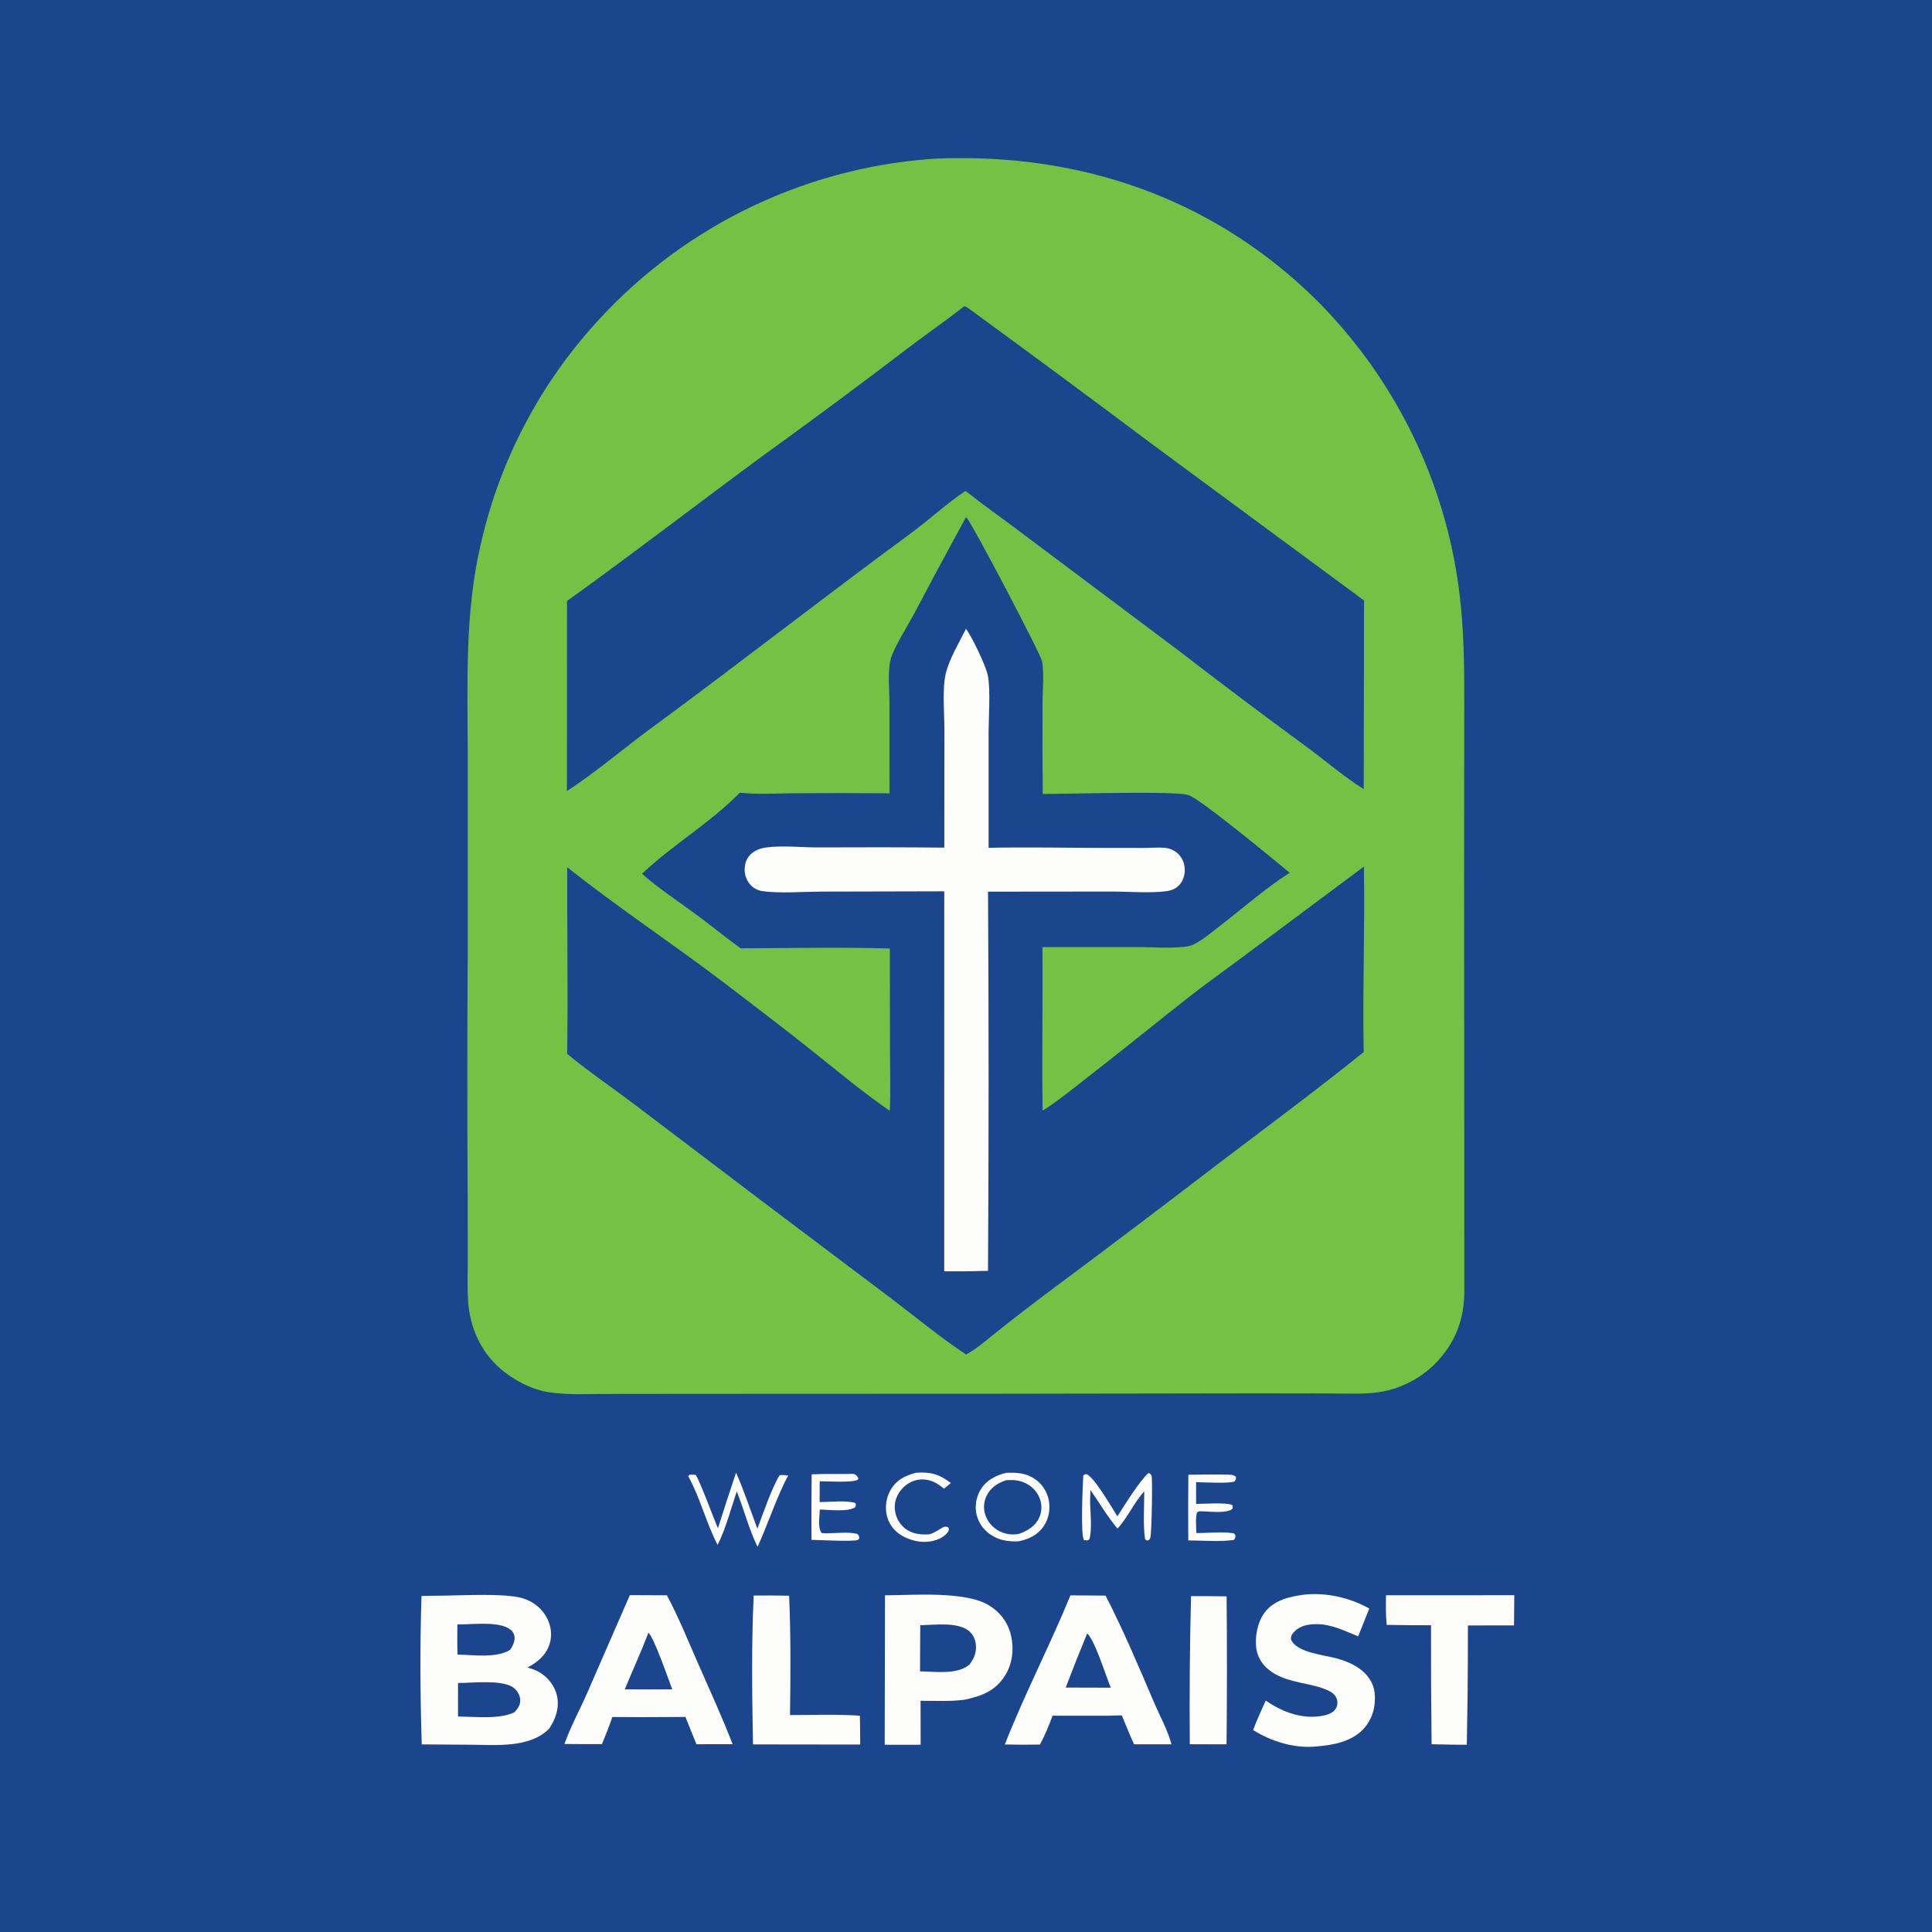 <svg xmlns="http://www.w3.org/2000/svg" version="1.1" xmlns:xlink="http://www.w3.org/1999/xlink" xmlns:svgjs="http://svgjs.dev/svgjs" width="1024" height="1024"><rect width="100%" height="100%" fill="#808080" stroke="none"/><svg xmlns="http://www.w3.org/2000/svg" xmlns:xlink="http://www.w3.org/1999/xlink" width="1024" height="1024">
	<path fill="#1B468E" d="M0 0L1024 0L1024 1024L0 1024L0 0Z"></path>
	<path fill="#FDFDFC" d="M485.479 780.608C493.276 780.039 497.714 781.295 503.992 786.037Q502.147 787.516 500.327 789.027C496.865 786.087 493.14 783.983 488.453 784.121C484.57 784.236 480.94 786.037 478.307 788.864C475.604 791.766 474.071 795.458 474.246 799.445Q474.282 800.176 474.392 800.899Q474.501 801.622 474.682 802.331Q474.863 803.04 475.113 803.727Q475.364 804.414 475.682 805.073Q476.001 805.732 476.383 806.355Q476.766 806.979 477.209 807.561Q477.651 808.143 478.15 808.678Q478.649 809.213 479.199 809.696C483.028 813.006 487.803 813.552 492.651 813.224C495.366 812.385 497.287 810.907 499.728 809.56C500.787 808.975 501.438 809.153 502.517 809.462C503.116 810.405 502.883 810.488 502.716 811.542C501.042 813.959 498.964 815.303 496.172 816.225C490.287 818.169 484.043 817.191 478.662 814.27C474.631 812.082 471.577 808.654 470.294 804.213Q470.161 803.75 470.052 803.281Q469.942 802.811 469.857 802.337Q469.772 801.863 469.712 801.385Q469.651 800.907 469.615 800.426Q469.579 799.946 469.568 799.464Q469.556 798.982 469.569 798.5Q469.583 798.019 469.621 797.538Q469.659 797.058 469.722 796.58Q469.784 796.103 469.871 795.629Q469.958 795.155 470.07 794.686Q470.181 794.217 470.316 793.755Q470.451 793.292 470.61 792.837Q470.768 792.382 470.95 791.936Q471.132 791.49 471.336 791.053Q471.541 790.617 471.767 790.191Q471.994 789.766 472.242 789.353C475.398 784.181 479.868 782.077 485.479 780.608Z"></path>
	<path fill="#FDFDFC" d="M449.346 781.247C450.304 781.224 451.666 781.061 452.58 781.303C453.95 781.665 454.265 782.434 454.976 783.526L454.698 784.275C451.837 785.961 438.516 785.111 434.456 785.114L434.423 796.142C439.32 796.1 448.958 795.128 453.336 796.626C453.76 797.736 453.697 797.72 453.287 798.848C449.461 801.5 439.293 800.142 434.488 800.105C434.477 803.543 433.266 809.851 435.514 812.557L437.875 812.707C442.631 812.677 449.867 811.804 454.359 813.006C455.333 814.043 455.357 814.013 455.436 815.426C455.163 815.687 454.966 816.063 454.617 816.208C452.216 817.203 434.064 816.223 430.105 816.149Q429.986 798.795 430.197 781.443C436.548 781.131 442.985 781.286 449.346 781.247Z"></path>
	<path fill="#FDFDFC" d="M629.852 781.648C636.638 781.618 643.482 781.389 650.262 781.579C651.984 781.628 653.865 781.536 655.08 782.814C655.114 784.033 655.036 784.129 654.374 785.165C651.925 786.451 637.647 785.613 633.961 785.578L633.969 797.103C638.617 797.105 649.056 796.201 653.066 797.627C653.487 798.69 653.452 798.715 653.128 799.819C649.852 802.302 641.146 801.078 636.875 801.019C635.599 801.04 635.377 800.918 634.394 801.695C633.547 805.17 634.038 808.979 634.108 812.543C640.289 812.589 647.401 811.739 653.46 812.604C654.299 812.724 654.318 813.076 654.808 813.708C654.764 814.988 654.794 815.153 654.054 816.18C646.344 817.308 637.636 816.474 629.821 816.451Q629.653 799.049 629.852 781.648Z"></path>
	<path fill="#FDFDFC" d="M608.746 780.695C609.594 781.149 610.014 781.276 610.359 782.258C610.935 783.895 610.438 813.221 609.67 815.088C609.234 816.149 609.069 816.19 608.064 816.563L606.915 815.876C605.764 807.766 606.505 798.681 606.47 790.453C600.978 796.448 597.833 804.151 592.314 810.186C586.97 803.889 582.748 796.507 577.959 789.765L577.772 795.253C577.796 801.106 578.995 810.594 577.376 815.882C576.243 816.719 575.945 816.432 574.53 816.263C572.645 813.801 573.877 786.92 574.167 782.054C574.572 781.52 575.069 781.505 575.69 781.294C579.659 782.257 589.466 799.358 592.239 803.677C595.991 797.859 604.042 784.8 608.746 780.695Z"></path>
	<path fill="#FDFDFC" d="M365.488 781.64C366.619 781.572 367.619 781.585 368.744 781.731C370.872 784.727 378.175 804.545 380.518 810.037Q385.175 795.232 390.134 780.525C394.425 790.269 397.689 800.332 401.44 810.276C404.222 802.689 409.158 788.402 413.13 782.038C414.54 781.489 416.347 781.95 417.822 782.117C416.374 784.451 415.288 786.866 414.177 789.371C409.634 799.403 406.078 809.835 401.524 819.861C396.938 810.501 394.342 800.148 390.507 790.453C387.37 799.756 384.738 810.066 380.348 818.851C374.363 807.35 371.199 794.214 365.034 782.881C364.945 782.716 364.852 782.554 364.76 782.39L365.488 781.64Z"></path>
	<path fill="#FDFDFC" d="M533.447 780.625C538.785 780.427 543.576 780.666 548.215 783.708Q548.96 784.194 549.651 784.754Q550.343 785.313 550.975 785.939Q551.607 786.565 552.172 787.252Q552.737 787.939 553.23 788.679Q553.723 789.42 554.139 790.206Q554.554 790.993 554.888 791.817Q555.222 792.641 555.471 793.495Q555.721 794.349 555.882 795.224C556.784 799.89 555.894 804.916 553.216 808.867C549.967 813.661 545.207 815.858 539.718 816.966C534.992 817.112 530.553 816.587 526.354 814.213C522.047 811.778 518.881 807.857 517.673 803.033Q517.464 802.179 517.34 801.309Q517.216 800.439 517.178 799.562Q517.14 798.683 517.188 797.806Q517.237 796.929 517.372 796.06Q517.506 795.192 517.726 794.341Q517.945 793.49 518.247 792.665Q518.549 791.839 518.931 791.048Q519.312 790.256 519.77 789.506C522.845 784.484 527.853 781.861 533.447 780.625Z"></path>
	<path fill="#1B468E" d="M533.281 784.55C536.414 784.313 539.495 784.438 542.443 785.619C546.404 787.205 549.596 790.204 551.099 794.238Q551.334 794.854 551.507 795.49Q551.68 796.126 551.789 796.776Q551.898 797.426 551.942 798.083Q551.985 798.741 551.963 799.4Q551.941 800.058 551.854 800.712Q551.767 801.365 551.615 802.006Q551.463 802.647 551.248 803.27Q551.033 803.893 550.757 804.492C548.675 808.898 544.608 811.373 540.173 812.944C537.207 813.546 534.452 813.375 531.585 812.357Q530.838 812.094 530.122 811.756Q529.406 811.417 528.729 811.006Q528.052 810.595 527.421 810.116Q526.79 809.637 526.212 809.095Q525.635 808.553 525.116 807.954Q524.598 807.355 524.145 806.706Q523.691 806.056 523.308 805.363Q522.924 804.67 522.615 803.941Q522.34 803.293 522.134 802.62Q521.928 801.947 521.794 801.256Q521.659 800.565 521.598 799.864Q521.537 799.163 521.549 798.459Q521.561 797.755 521.647 797.057Q521.733 796.358 521.892 795.673Q522.05 794.987 522.279 794.321Q522.508 793.656 522.806 793.018C524.927 788.493 528.686 786.084 533.281 784.55Z"></path>
	<path fill="#FDFDFC" d="M631.273 845.979C637.552 845.916 643.845 846.049 650.125 846.094Q650.507 885.31 650.089 924.525L630.621 924.492Q630.283 885.23 631.273 845.979Z"></path>
	<path fill="#FDFDFC" d="M399.473 845.674Q408.865 845.559 418.255 845.761C419.172 866.722 419.003 888.028 418.729 909.012C430.989 909.02 443.537 908.495 455.759 909.373C455.902 914.458 455.885 919.556 455.934 924.645L399.106 924.573C398.629 898.409 398.238 871.814 399.473 845.674Z"></path>
	<path fill="#FDFDFC" d="M734.602 845.538L802.603 845.5Q802.591 853.495 802.466 861.49L778.024 861.524Q778.031 880.45 777.847 899.375L777.441 924.739C771.226 924.783 764.994 924.591 758.779 924.489Q758.387 892.953 758.469 861.414Q746.723 861.451 734.98 861.213C734.424 855.99 734.551 850.781 734.602 845.538Z"></path>
	<path fill="#FDFDFC" d="M691.313 845.186C703.072 843.971 715.465 846.778 725.749 852.563L719.86 867.293C712.543 864.412 705.875 860.832 697.81 860.836C693.296 860.838 688.954 861.614 685.741 865.08C684.655 866.25 684.143 867.293 684.22 868.926C687.302 876.159 702.291 877.148 709.209 879.184C713.478 880.441 717.793 882.257 721.332 884.994C725.178 887.969 728.035 892.233 728.568 897.136C729.317 904.015 727.613 910.755 722.989 916.012C716.62 923.255 706.252 925.024 697.123 925.697C685.966 926.764 673.539 922.868 664.183 916.951C666.149 911.66 668.545 906.476 670.86 901.329C679.681 907.408 690.026 911.384 700.923 909.419C703.442 908.965 706.528 907.963 707.963 905.666C708.835 904.27 709.053 902.512 708.664 900.922C708.101 898.621 706.318 897.159 704.269 896.161C695.029 891.66 683.273 892.479 673.894 886.072C669.821 883.29 666.817 879.223 665.965 874.31C664.889 868.109 666.435 859.815 670.215 854.764C675.225 848.07 683.497 846.194 691.313 845.186Z"></path>
	<path fill="#FDFDFC" d="M567.359 845.57L585.98 845.71C595.471 864.157 603.69 883.658 611.84 902.734C614.822 909.715 619.027 917.215 620.894 924.515L601.077 924.516C598.754 919.479 596.711 914.298 594.58 909.177L587.275 909.367L557.883 909.366C555.937 914.588 553.848 919.73 551.201 924.641Q541.888 924.822 532.575 924.611C543.113 897.743 556.435 872.216 567.359 845.57Z"></path>
	<path fill="#1B468E" d="M576.227 865.753C580.319 869.305 586.189 888.508 588.759 894.526L577.222 894.484L564.85 894.453Q570.316 880.015 576.227 865.753Z"></path>
	<path fill="#FDFDFC" d="M333.827 845.454L353.477 845.547C359.643 857.123 364.575 869.342 369.848 881.342C376.12 895.617 382.681 909.914 388.295 924.459L369.124 924.487L363.297 910.024L354.625 910.063Q339.574 910.211 324.524 910.051C322.991 914.929 320.942 919.668 319.046 924.415Q309.108 924.45 299.17 924.348C302.42 915.152 307.273 906.316 311.2 897.381L333.827 845.454Z"></path>
	<path fill="#1B468E" d="M343.694 865.329C346.891 868.508 354.456 890.576 356.299 895.386L344.857 895.429L331.159 895.373C335.284 885.326 339.828 875.49 343.694 865.329Z"></path>
	<path fill="#FDFDFC" d="M469.058 845.554C483.919 845.497 511.254 843.21 523.911 850.718C529.996 854.328 534.239 859.847 535.837 866.772C537.527 874.099 536.657 881.921 532.547 888.325C527.38 896.376 520.132 898.963 511.279 900.883C503.676 901.899 495.6 901.45 487.925 901.452L487.965 924.751C481.619 924.821 475.264 924.75 468.917 924.747L469.058 845.554Z"></path>
	<path fill="#1B468E" d="M487.744 861.37C495.267 861.328 507.21 859.508 513.371 864.299C515.65 866.07 516.862 868.628 517.212 871.458C517.726 875.62 516.319 879.026 513.823 882.27C507.419 887.784 495.616 885.938 487.634 885.861L487.744 861.37Z"></path>
	<path fill="#FDFDFC" d="M232.883 845.75C243.882 845.694 267.33 844.308 276.782 847.038C282.403 848.663 287.155 852.327 289.89 857.539C292.143 861.833 292.765 866.869 291.24 871.508C289.333 877.307 284.829 881.135 279.549 883.798C281.749 884.488 284.031 885.171 286.012 886.375C290.503 889.107 294.078 893.595 295.212 898.779C296.585 905.06 294.575 910.911 291.146 916.118L290.678 916.584C280.439 926.609 262.661 924.808 249.494 924.741L223.531 924.563C222.713 898.458 222.555 872.008 223.408 845.903C226.561 845.789 229.728 845.797 232.883 845.75Z"></path>
	<path fill="#1B468E" d="M242.427 860.966C250.068 861.087 262.857 859.255 269.453 862.991C271.125 863.938 272.263 865.196 272.642 867.125C273.143 869.673 271.786 872.354 270.428 874.389C263.268 879.024 250.901 877.121 242.499 876.973C242.301 871.635 242.374 866.305 242.427 860.966Z"></path>
	<path fill="#1B468E" d="M242.76 892.036C250.276 892.033 266.753 889.987 272.492 894.761C274.239 896.215 275.543 898.445 275.719 900.733C275.932 903.504 274.537 905.485 272.777 907.45C265.191 911.444 251.338 909.843 242.757 909.796L242.76 892.036Z"></path>
	<path fill="#76C043" d="M492.863 84.291C497.581 83.887 502.413 83.858 507.148 83.817C579.628 83.181 646.041 107.923 697.913 159.203Q701.065 162.36 704.109 165.622Q707.153 168.883 710.085 172.245Q713.018 175.606 715.836 179.065Q718.654 182.523 721.355 186.074Q724.055 189.625 726.635 193.265Q729.214 196.905 731.67 200.629Q734.126 204.353 736.456 208.158Q738.785 211.963 740.985 215.844Q743.186 219.725 745.254 223.677Q747.323 227.63 749.258 231.649Q751.193 235.669 752.991 239.752Q754.79 243.834 756.451 247.975Q758.111 252.115 759.632 256.309Q761.152 260.503 762.531 264.746Q763.91 268.989 765.146 273.276Q766.381 277.562 767.472 281.888C776.971 319.481 776.084 350.176 776.06 388.367L775.996 465.504L776.135 684.079C776.172 699.439 771.178 712.335 760.192 723.238C753.085 730.292 743.101 735.558 733.26 737.463C724.236 739.211 714.516 738.574 705.346 738.563L666.752 738.506L529.25 738.715L366.736 738.779L320.892 738.827C310.928 738.835 300.364 739.461 290.519 737.845C281.401 736.349 271.988 731.34 265.062 725.301C254.581 716.163 249.021 703.323 248.098 689.591C247.644 682.825 247.901 675.919 247.904 669.133L247.87 633.118Q247.465 568.427 247.908 503.737L247.912 400.276C247.841 363.231 246.229 325.603 254.631 289.242Q255.514 285.268 256.522 281.323Q257.53 277.379 258.661 273.468Q259.792 269.557 261.046 265.684Q262.299 261.81 263.673 257.978Q265.048 254.146 266.542 250.359Q268.036 246.572 269.648 242.834Q271.261 239.096 272.99 235.41Q274.718 231.724 276.562 228.094Q278.406 224.465 280.363 220.895Q282.32 217.325 284.388 213.818Q286.456 210.311 288.633 206.871Q290.811 203.431 293.095 200.061Q295.379 196.691 297.768 193.395Q300.157 190.098 302.648 186.878Q305.139 183.658 307.73 180.518Q310.322 177.378 313.01 174.321Q315.131 171.894 317.311 169.52Q319.49 167.145 321.727 164.824Q323.963 162.503 326.255 160.237Q328.547 157.971 330.894 155.761Q333.24 153.551 335.64 151.399Q338.039 149.247 340.49 147.153Q342.941 145.06 345.442 143.027Q347.943 140.994 350.493 139.022Q353.042 137.05 355.639 135.141Q358.236 133.231 360.878 131.385Q363.521 129.539 366.207 127.758Q368.893 125.977 371.622 124.262Q374.351 122.546 377.121 120.898Q379.89 119.249 382.699 117.668Q385.508 116.087 388.354 114.575Q391.201 113.062 394.083 111.619Q396.965 110.177 399.882 108.804Q402.798 107.432 405.747 106.131Q408.696 104.829 411.676 103.6Q414.655 102.371 417.664 101.214Q420.672 100.058 423.708 98.975Q426.744 97.891 429.805 96.882Q432.866 95.873 435.951 94.938Q439.036 94.004 442.142 93.144Q445.249 92.285 448.375 91.501Q451.501 90.717 454.646 90.01Q457.791 89.302 460.951 88.671Q464.112 88.04 467.287 87.485Q470.463 86.931 473.65 86.454Q476.838 85.977 480.036 85.577Q483.235 85.178 486.442 84.856Q489.649 84.534 492.863 84.291Z"></path>
	<path fill="#1B468E" d="M511.016 162.352C511.922 162.459 512.679 162.954 513.411 163.478Q563.06 199.725 612.245 236.6L722.976 318.276L722.8 418.261C712.459 411.746 702.801 403.456 692.973 396.164Q659.024 371.331 625.741 345.613L541.273 282.291C531.441 274.889 521.397 267.827 511.737 260.191C501.713 266.86 492.66 275.376 482.923 282.526C436.335 316.734 390.865 352.379 344.273 386.584C329.557 397.387 315.843 409.311 300.477 419.263L300.53 318.545C335.431 293.48 369.457 267.219 404.059 241.76Q444.194 212.821 483.516 182.786C492.641 175.926 502.06 169.429 511.016 162.352Z"></path>
	<path fill="#1B468E" d="M511.916 274.237C512.132 274.347 512.219 274.383 512.453 274.592C514.89 276.759 551.786 346.864 552.375 350.693C553.428 357.535 552.571 365.506 552.565 372.48Q552.466 396.643 552.66 420.805C564.568 420.869 623.454 419.076 629.91 421.408C637.016 423.975 675.196 455.725 683.576 462.573C671.312 470.338 658.91 481.227 647.284 490.199C643.108 493.422 638.944 496.981 634.393 499.652C632.276 500.895 630.524 501.52 628.091 501.8C620.218 502.705 611.549 501.989 603.6 501.994L552.498 502.016C552.756 530.912 552.17 559.823 552.601 588.718C561.454 583.06 569.686 576.197 577.988 569.762C595.648 556.075 612.939 541.936 630.525 528.157C639.465 521.152 648.757 514.601 657.862 507.811L722.894 459.316C723.486 492.066 722.147 524.864 722.784 557.624C697.397 578.042 671.231 597.424 645.284 617.112Q601.308 650.857 556.838 683.947Q542.47 694.669 528.442 705.831C523.308 709.844 517.821 714.889 512.052 717.899C498.579 709.04 486.126 698.673 473.302 688.921L408.388 640.015L335.611 584.848C323.994 576.069 311.789 567.847 300.599 558.543C301.166 525.598 300.502 492.595 300.639 459.642C327.792 481.257 356.936 500.41 384.527 521.455C399.772 533.083 415.105 544.764 430.107 556.696C443.662 567.478 457.314 578.967 471.603 588.738C472.112 578.603 471.734 568.33 471.716 558.179L471.626 502.742C445.339 501.941 418.876 502.544 392.575 502.633C384.381 496.741 376.564 490.256 368.412 484.275C359.059 477.412 348.95 470.821 340.289 463.104C356.573 447.689 376.351 436.267 392.103 420.142C401.44 421.184 411.451 420.486 420.866 420.442Q446.165 420.246 471.463 420.465L471.439 372.998C471.435 365.85 470.404 356.839 471.956 349.882C473.25 344.08 480.713 332.368 483.778 326.644Q497.667 300.344 511.916 274.237Z"></path>
	<path fill="#FDFDFC" d="M512.007 333.263C515.2 337.682 522.593 352.873 523.588 358.124C525.046 365.817 524.001 379.835 523.973 388.198L523.974 449.346C544.316 448.953 564.741 449.364 585.09 449.406L606.161 449.431C609.811 449.41 613.65 449.07 617.281 449.357C619.772 449.553 622.31 450.597 624.164 452.278C626.685 454.563 627.961 457.773 627.954 461.154C627.948 464.239 626.89 467.378 624.609 469.525C622.877 471.156 620.699 472.015 618.364 472.332C609.834 473.491 597.715 472.527 588.875 472.534L523.671 472.602Q524.287 573.086 523.668 673.57L511.491 673.833L500.459 673.816L500.478 472.411L435.491 472.565C426.175 472.599 412.826 473.626 403.979 472.292Q403.148 472.165 402.348 471.909Q401.547 471.653 400.797 471.275Q400.047 470.897 399.365 470.405Q398.683 469.914 398.087 469.322Q397.682 468.911 397.318 468.463Q396.955 468.015 396.637 467.533Q396.319 467.051 396.05 466.541Q395.781 466.03 395.563 465.496Q395.345 464.961 395.18 464.408Q395.016 463.855 394.906 463.289Q394.796 462.722 394.742 462.148Q394.688 461.573 394.69 460.996C394.708 457.845 395.601 454.961 397.926 452.751C400.127 450.657 403.105 449.589 406.072 449.183C414.56 448.021 424.841 449.163 433.541 449.151Q467.027 448.963 500.512 449.259L500.556 387.011C500.565 378.386 499.366 365.578 501.192 357.439C503.015 349.309 508.331 340.74 512.007 333.263Z"></path>
</svg><style>@media (prefers-color-scheme: light) { :root { filter: none; } }
@media (prefers-color-scheme: dark) { :root { filter: none; } }
</style></svg>